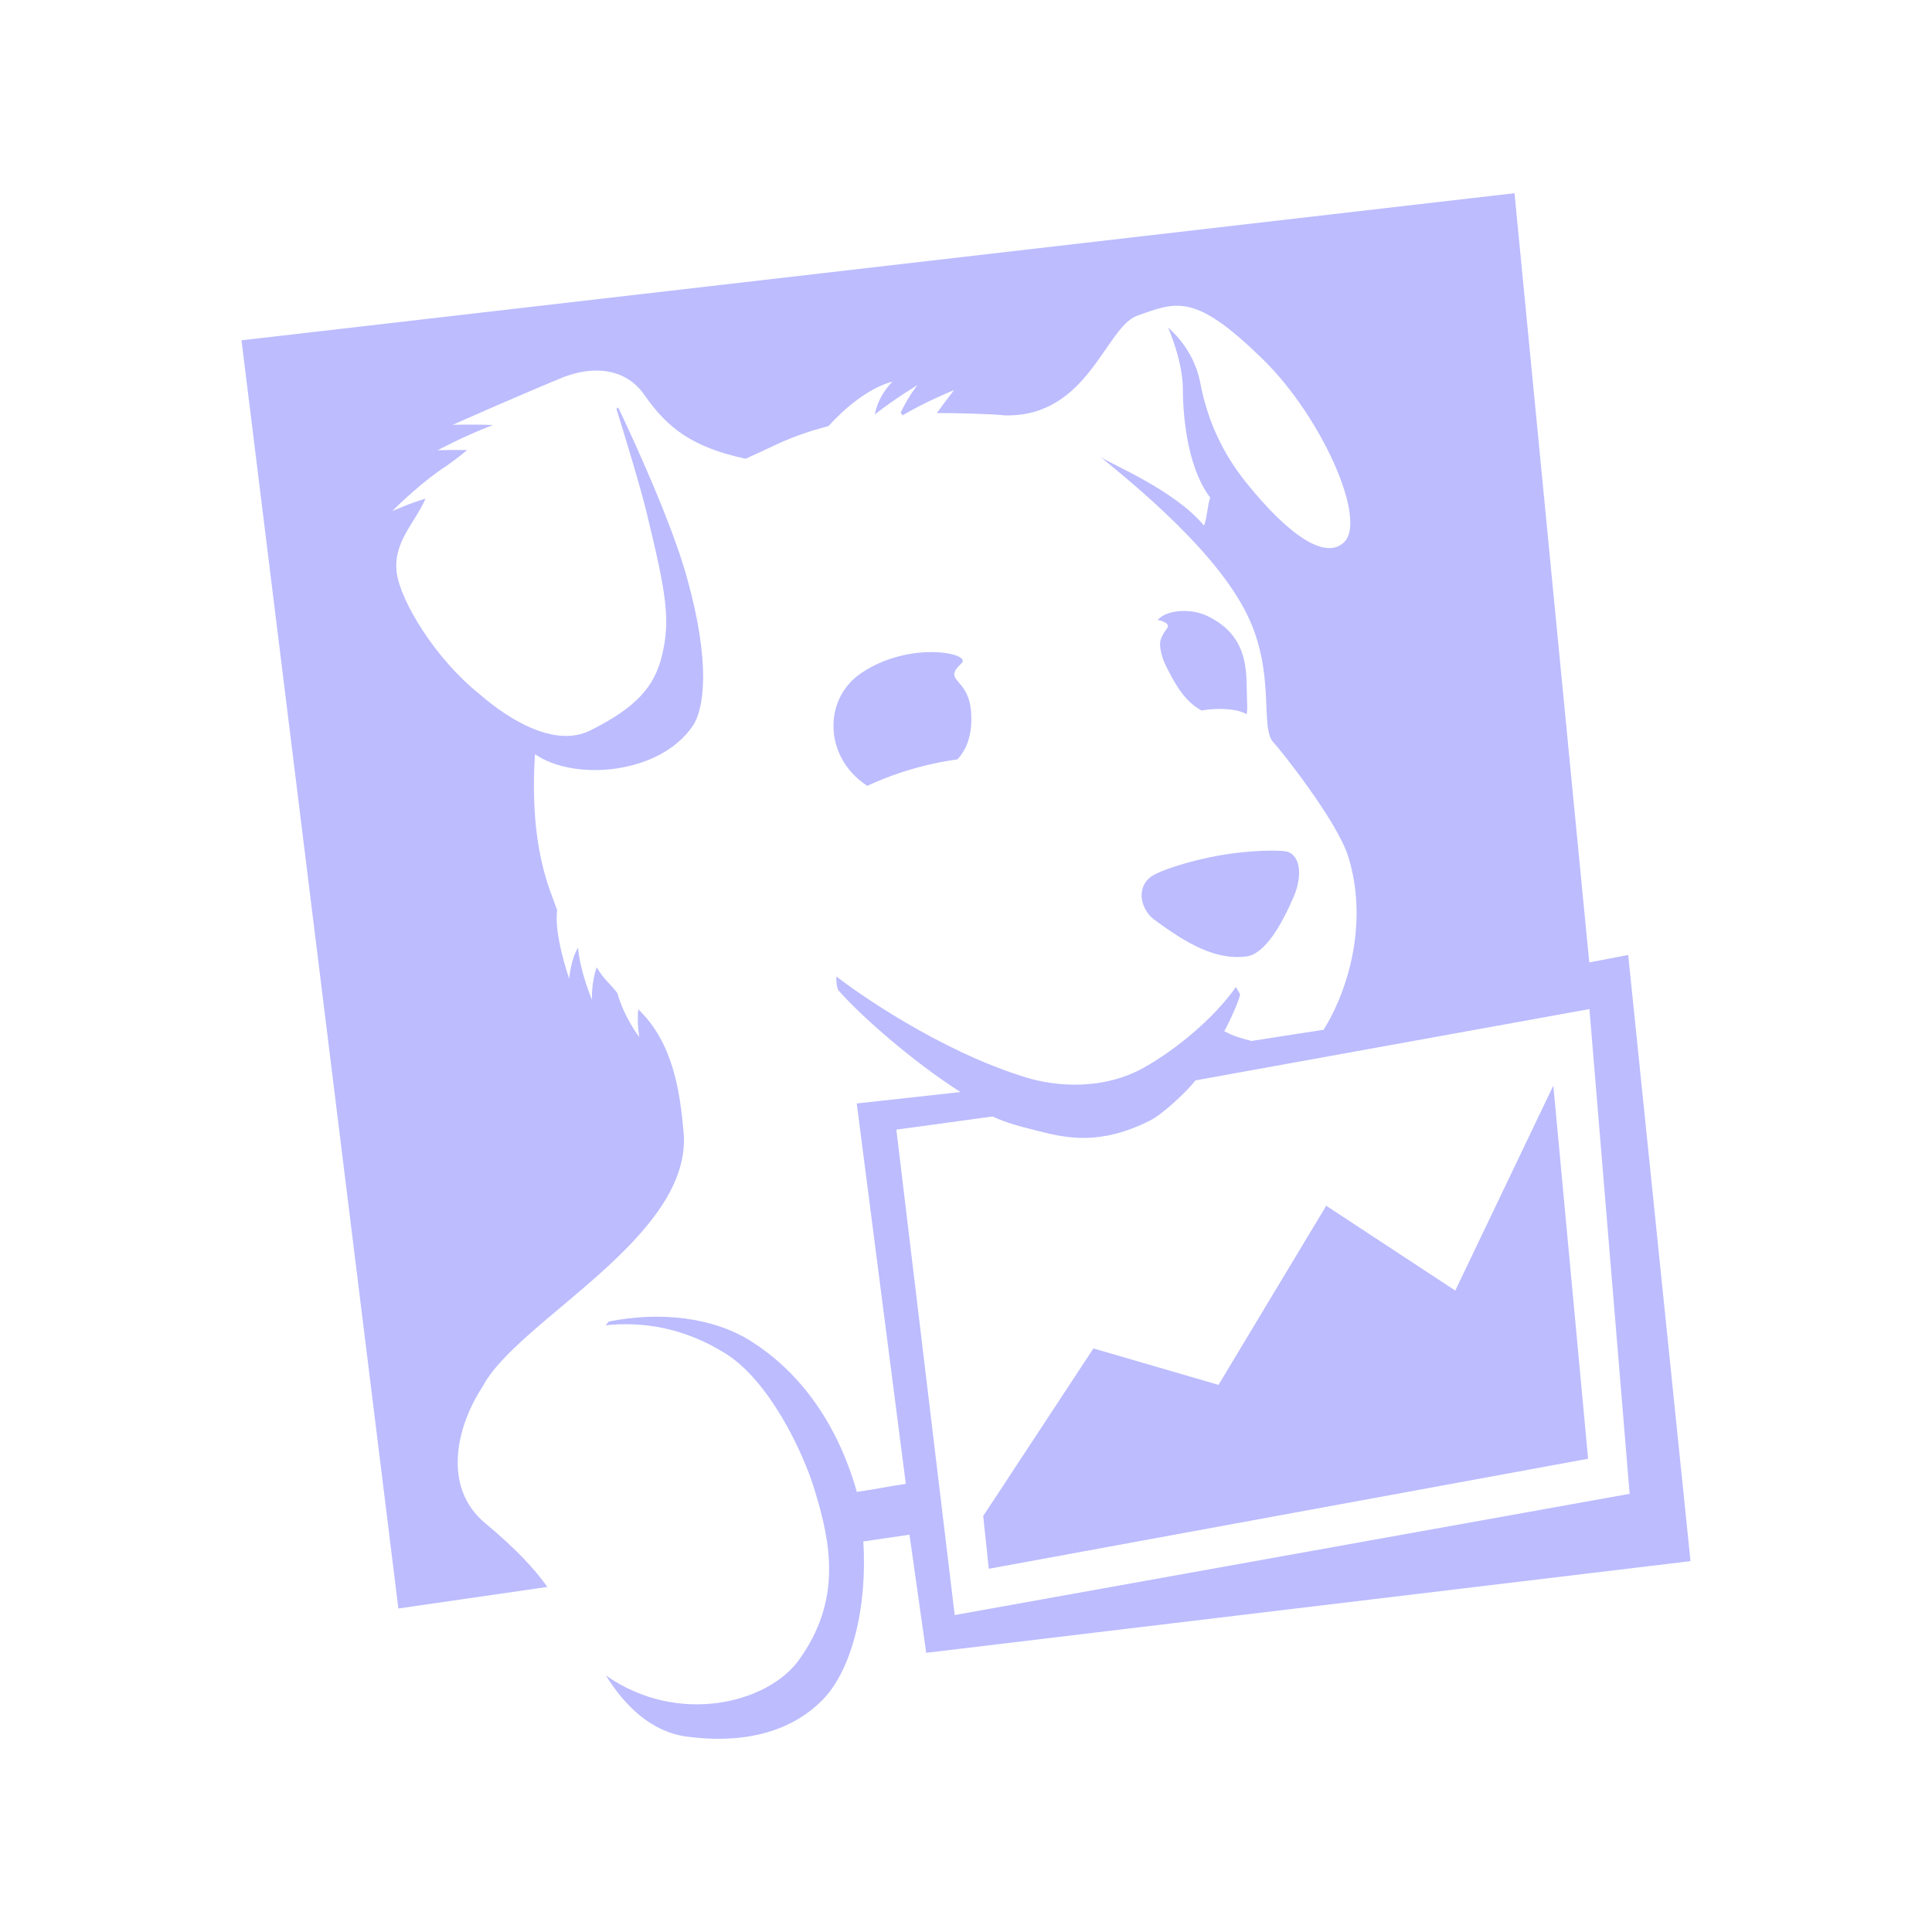 <svg width="20" height="20" viewBox="0 0 20 20" fill="none" xmlns="http://www.w3.org/2000/svg">
<path d="M15.065 13.36L13.729 12.482L12.614 14.336L11.319 13.959L10.178 15.694L10.236 16.24L16.44 15.101L16.08 11.238L15.065 13.36ZM9.279 11.694L10.274 11.558C10.435 11.63 10.547 11.657 10.74 11.706C11.041 11.784 11.389 11.859 11.905 11.6C12.025 11.541 12.275 11.313 12.376 11.184L16.454 10.446L16.87 15.464L9.883 16.719L9.279 11.694ZM16.854 9.886L16.452 9.963L15.678 2L2.5 3.523L4.124 16.651L5.666 16.428C5.543 16.253 5.351 16.041 5.024 15.769C4.57 15.393 4.73 14.754 4.998 14.351C5.353 13.669 7.18 12.803 7.076 11.714C7.039 11.318 6.976 10.802 6.607 10.448C6.593 10.595 6.618 10.736 6.618 10.736C6.618 10.736 6.466 10.544 6.391 10.281C6.316 10.18 6.257 10.148 6.177 10.014C6.12 10.169 6.128 10.35 6.128 10.35C6.128 10.35 6.004 10.058 5.984 9.811C5.911 9.922 5.892 10.131 5.892 10.131C5.892 10.131 5.731 9.671 5.768 9.423C5.694 9.208 5.477 8.78 5.538 7.807C5.94 8.088 6.826 8.021 7.171 7.515C7.285 7.347 7.364 6.889 7.113 5.986C6.953 5.407 6.555 4.545 6.4 4.218L6.381 4.232C6.463 4.495 6.632 5.047 6.696 5.315C6.892 6.127 6.945 6.41 6.853 6.785C6.775 7.11 6.587 7.323 6.112 7.561C5.637 7.8 5.006 7.219 4.966 7.187C4.504 6.82 4.147 6.222 4.107 5.931C4.066 5.613 4.291 5.422 4.405 5.162C4.242 5.209 4.061 5.291 4.061 5.291C4.061 5.291 4.277 5.068 4.544 4.875C4.646 4.809 4.743 4.737 4.836 4.659C4.667 4.657 4.53 4.661 4.53 4.661C4.53 4.661 4.811 4.51 5.103 4.4C4.89 4.391 4.685 4.398 4.685 4.398C4.685 4.398 5.313 4.119 5.808 3.914C6.148 3.775 6.481 3.816 6.668 4.085C6.914 4.438 7.172 4.63 7.718 4.749C8.054 4.6 8.155 4.524 8.577 4.41C8.948 4.003 9.239 3.951 9.239 3.951C9.239 3.951 9.095 4.083 9.056 4.29C9.266 4.125 9.497 3.987 9.497 3.987C9.497 3.987 9.407 4.097 9.324 4.271L9.343 4.3C9.589 4.153 9.877 4.038 9.877 4.038C9.877 4.038 9.795 4.142 9.698 4.276C9.884 4.275 10.259 4.284 10.405 4.3C11.265 4.319 11.443 3.385 11.773 3.268C12.186 3.121 12.371 3.032 13.075 3.721C13.68 4.313 14.152 5.373 13.917 5.61C13.72 5.807 13.333 5.533 12.903 4.999C12.676 4.717 12.504 4.383 12.424 3.958C12.356 3.6 12.092 3.392 12.092 3.392C12.092 3.392 12.245 3.732 12.245 4.032C12.245 4.196 12.265 4.808 12.529 5.152C12.503 5.203 12.491 5.401 12.462 5.439C12.155 5.07 11.497 4.805 11.389 4.728C11.753 5.024 12.588 5.706 12.909 6.36C13.213 6.978 13.034 7.545 13.188 7.691C13.231 7.733 13.84 8.49 13.958 8.87C14.162 9.532 13.97 10.228 13.702 10.66L12.955 10.776C12.846 10.746 12.772 10.73 12.674 10.674C12.728 10.579 12.835 10.341 12.837 10.292L12.794 10.218C12.562 10.547 12.172 10.865 11.849 11.048C11.425 11.288 10.937 11.251 10.619 11.153C9.717 10.876 8.864 10.268 8.658 10.109C8.658 10.109 8.652 10.236 8.691 10.265C8.918 10.52 9.439 10.983 9.943 11.305L8.869 11.423L9.377 15.361C9.152 15.393 9.116 15.409 8.87 15.444C8.653 14.679 8.238 14.18 7.784 13.89C7.383 13.633 6.831 13.575 6.303 13.68L6.269 13.719C6.636 13.681 7.07 13.734 7.516 14.015C7.953 14.291 8.306 15.003 8.435 15.431C8.602 15.979 8.717 16.565 8.269 17.186C7.951 17.628 7.022 17.871 6.272 17.344C6.472 17.665 6.743 17.927 7.108 17.977C7.649 18.05 8.163 17.956 8.517 17.595C8.819 17.285 8.98 16.638 8.937 15.957L9.415 15.887L9.588 17.11L17.5 16.161L16.855 9.886H16.854ZM12.041 6.565C12.018 6.615 11.984 6.648 12.036 6.811L12.039 6.821L12.047 6.842L12.069 6.891C12.163 7.082 12.266 7.263 12.438 7.355C12.484 7.347 12.531 7.342 12.577 7.34C12.739 7.333 12.841 7.358 12.906 7.393C12.912 7.361 12.913 7.314 12.909 7.245C12.897 7.002 12.957 6.59 12.49 6.373C12.314 6.292 12.066 6.317 11.984 6.419C11.999 6.421 12.012 6.424 12.023 6.427C12.148 6.471 12.063 6.513 12.041 6.565ZM13.351 8.826C13.29 8.792 13.003 8.805 12.802 8.829C12.418 8.874 12.004 9.007 11.913 9.077C11.748 9.205 11.823 9.426 11.945 9.517C12.287 9.771 12.587 9.942 12.903 9.901C13.097 9.875 13.268 9.569 13.389 9.291C13.473 9.099 13.473 8.893 13.351 8.826H13.351ZM9.955 6.865C10.062 6.762 9.416 6.628 8.914 6.969C8.543 7.221 8.532 7.76 8.886 8.066C8.922 8.096 8.951 8.118 8.978 8.135C9.094 8.081 9.213 8.034 9.335 7.994C9.565 7.92 9.755 7.882 9.912 7.861C9.987 7.778 10.074 7.631 10.052 7.364C10.023 7.003 9.748 7.06 9.955 6.865Z" fill="#BCBCFF"/>
</svg>
